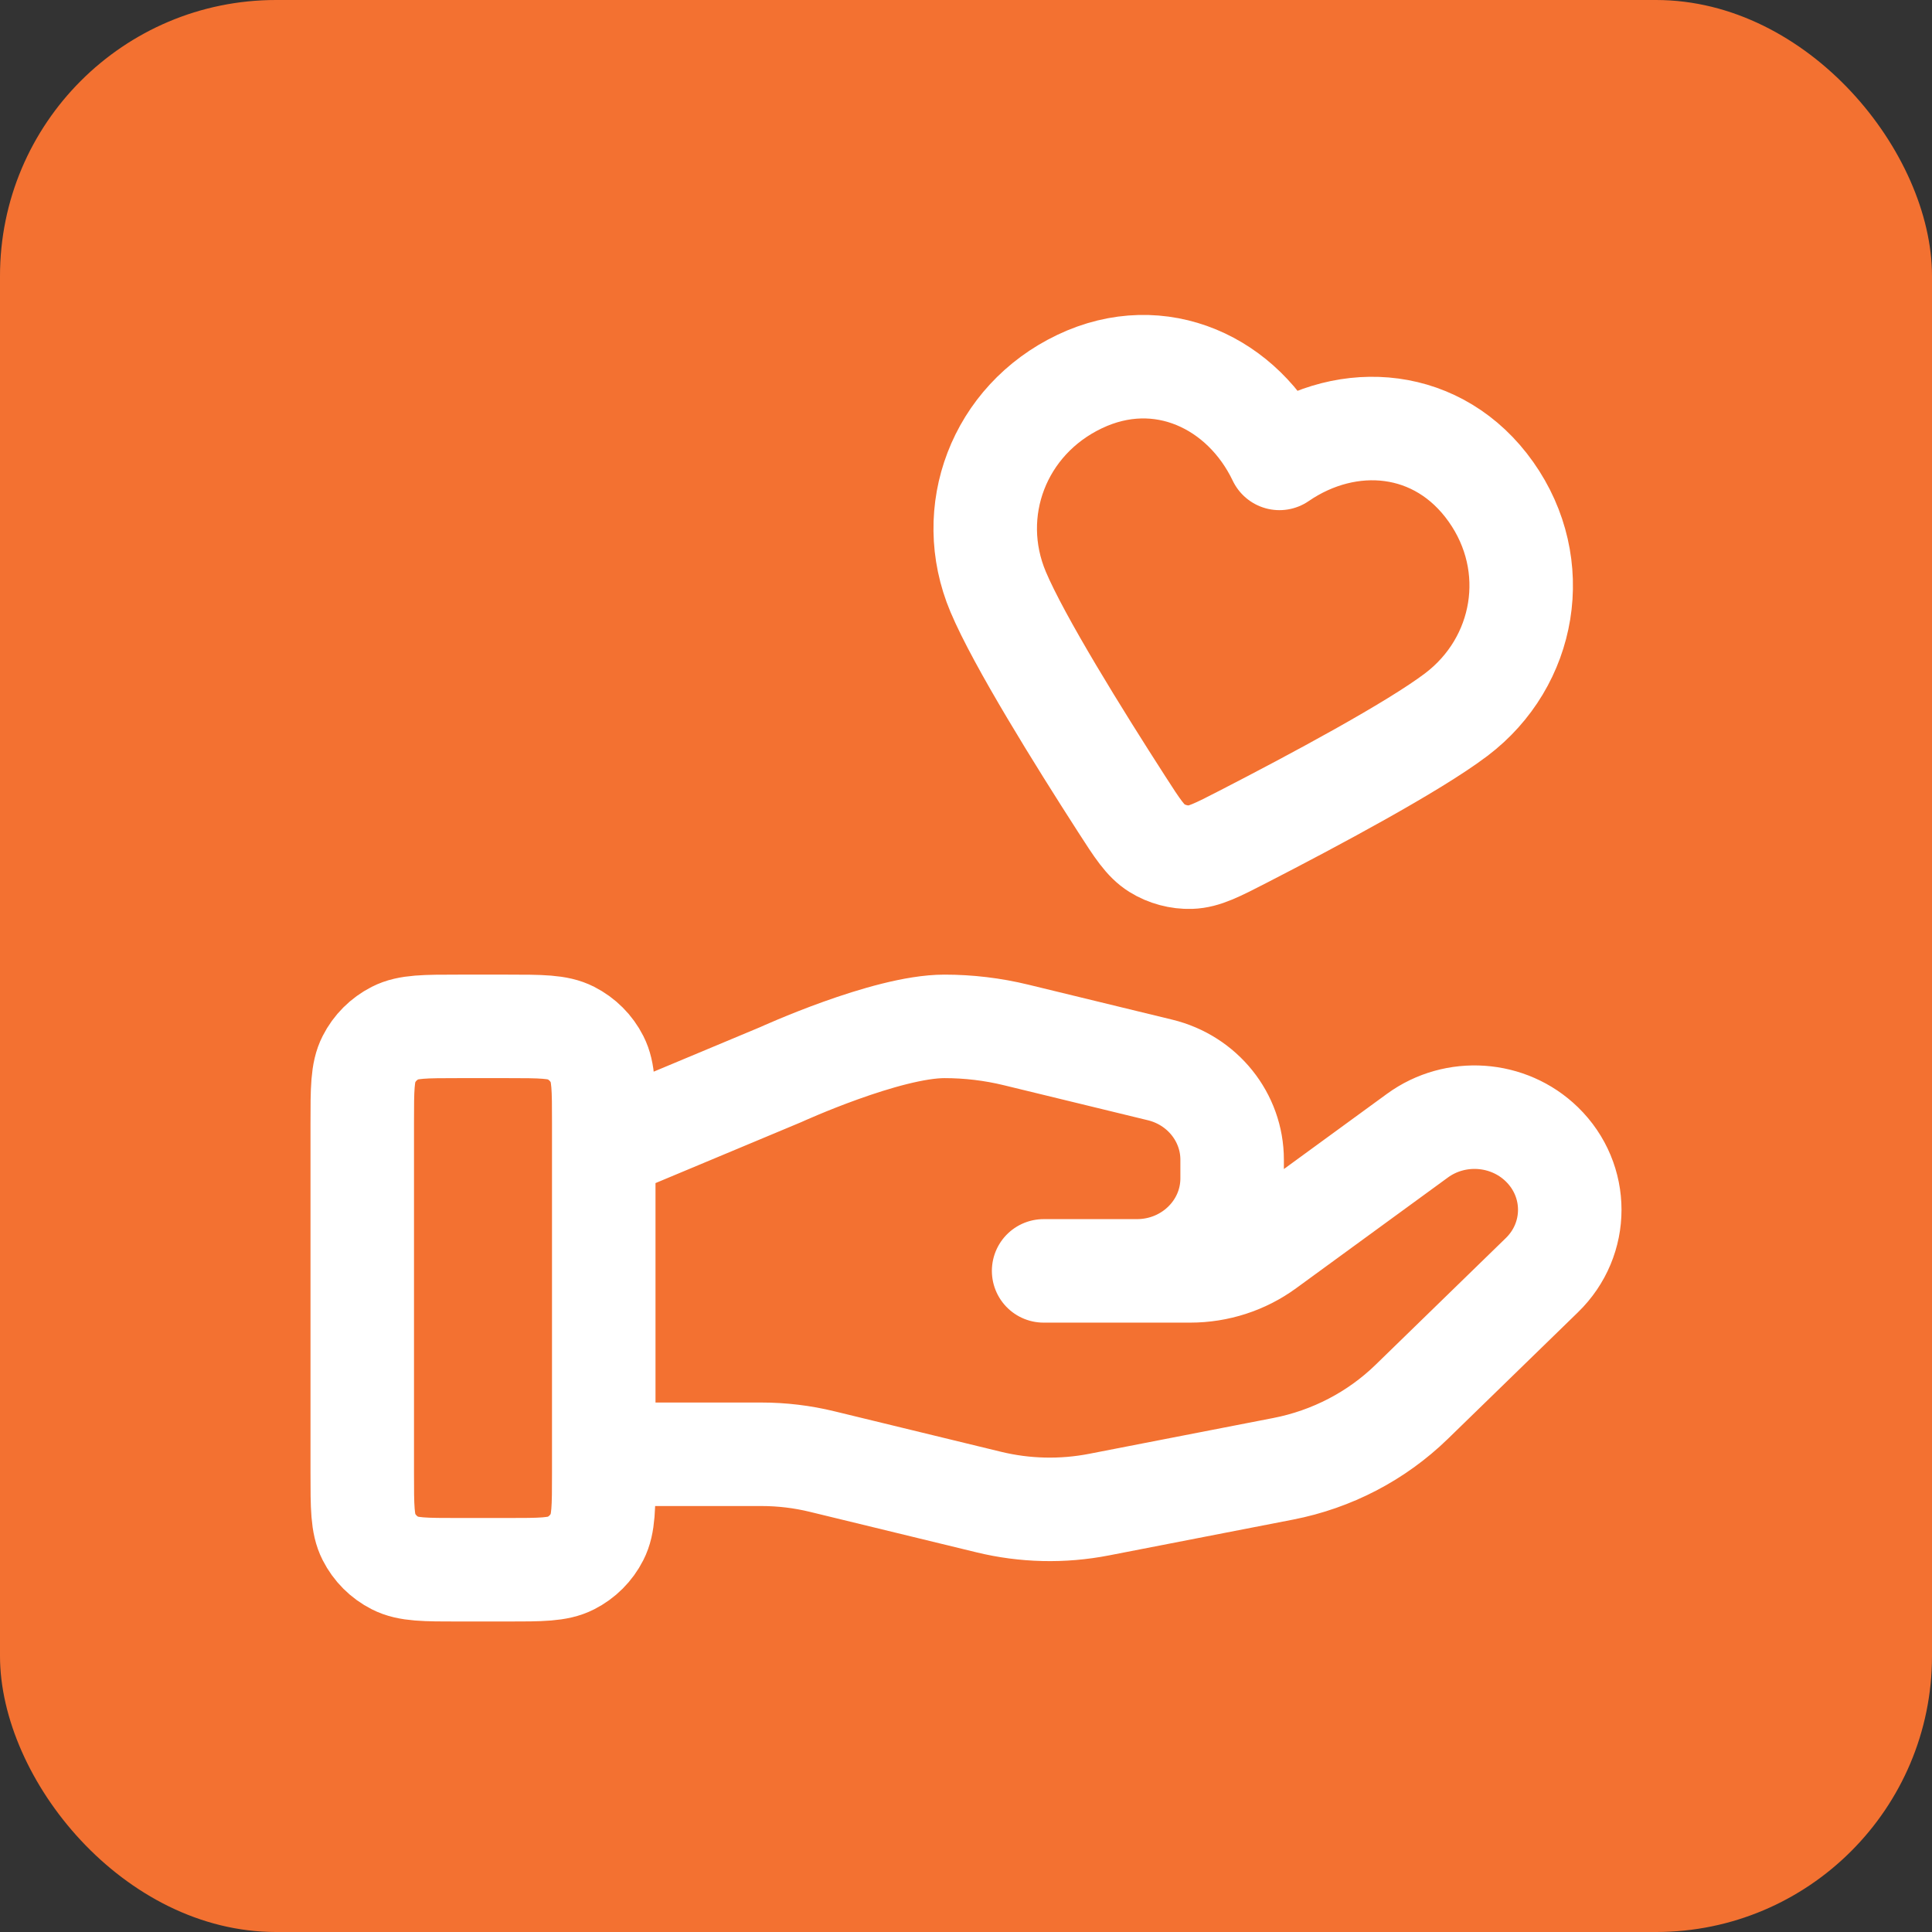 <svg width="56" height="56" viewBox="0 0 56 56" fill="none" xmlns="http://www.w3.org/2000/svg">
<rect x="0" y="0" width="56" height="56" fill="#333333" stroke="none"/>
<rect width="56" height="56" rx="8" fill="#F37131"/>
<path d="M17.5 42.153H22.068C22.664 42.153 23.256 42.224 23.833 42.365L28.66 43.538C29.707 43.793 30.798 43.818 31.856 43.612L37.193 42.574C38.602 42.3 39.899 41.625 40.916 40.636L44.691 36.963C45.77 35.916 45.77 34.217 44.691 33.168C43.721 32.224 42.183 32.117 41.085 32.918L36.684 36.129C36.054 36.589 35.288 36.837 34.499 36.837H30.25L32.954 36.837C34.479 36.837 35.714 35.636 35.714 34.153V33.616C35.714 32.385 34.852 31.311 33.625 31.013L29.45 29.998C28.771 29.833 28.075 29.75 27.375 29.75C25.687 29.75 22.631 31.148 22.631 31.148L17.5 33.294M10.5 32.55L10.5 42.7C10.5 43.68 10.5 44.17 10.691 44.544C10.858 44.874 11.126 45.142 11.456 45.309C11.83 45.5 12.32 45.5 13.3 45.5H14.7C15.68 45.5 16.17 45.5 16.544 45.309C16.874 45.142 17.142 44.874 17.309 44.544C17.5 44.17 17.5 43.68 17.5 42.7V32.55C17.5 31.57 17.5 31.08 17.309 30.706C17.142 30.376 16.874 30.109 16.544 29.941C16.17 29.75 15.68 29.75 14.7 29.75H13.3C12.32 29.75 11.83 29.75 11.456 29.941C11.126 30.109 10.858 30.376 10.691 30.706C10.5 31.08 10.5 31.57 10.5 32.55ZM37.085 13.287C36.041 11.101 33.633 9.943 31.291 11.061C28.949 12.178 27.951 14.829 28.932 17.155C29.538 18.593 31.274 21.385 32.512 23.308C32.969 24.019 33.198 24.374 33.532 24.582C33.818 24.761 34.177 24.857 34.514 24.845C34.907 24.832 35.283 24.639 36.035 24.252C38.068 23.206 40.968 21.655 42.211 20.713C44.224 19.189 44.722 16.386 43.216 14.256C41.709 12.126 39.082 11.916 37.085 13.287Z" stroke="white" stroke-width="3" stroke-linecap="round" stroke-linejoin="round"/>
</svg>
